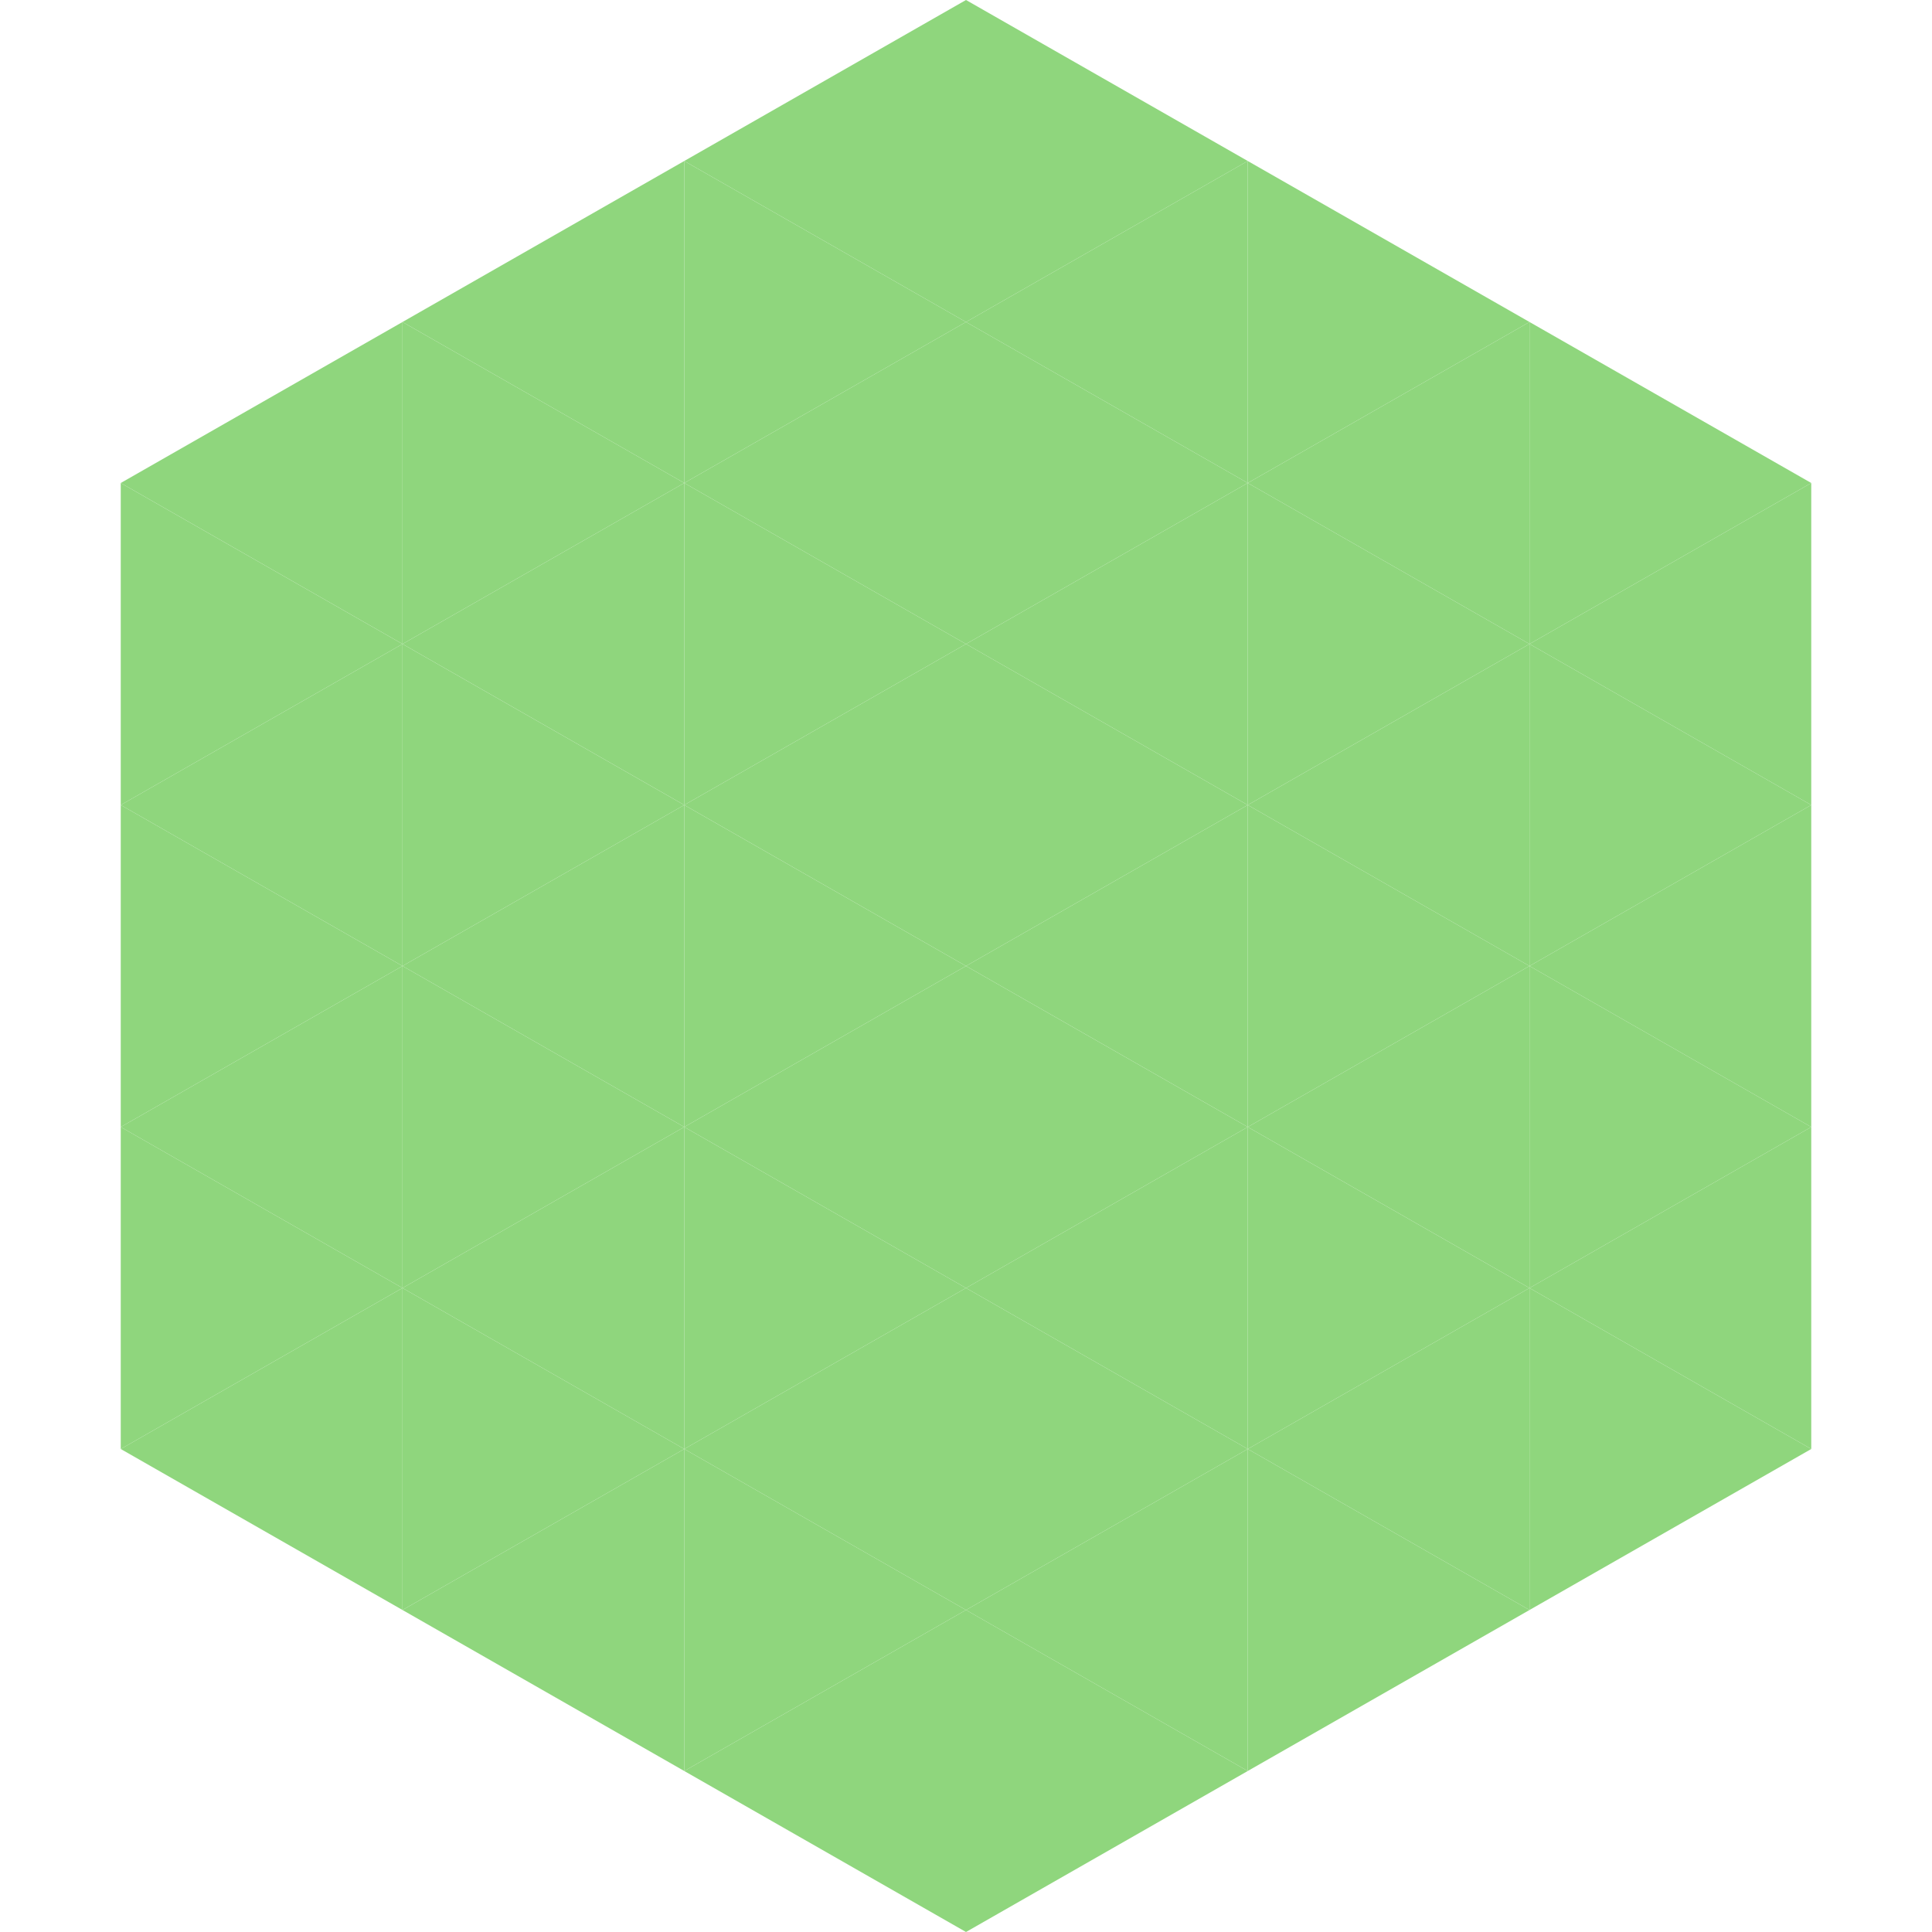 <?xml version="1.0"?>
<!-- Generated by SVGo -->
<svg width="240" height="240"
     xmlns="http://www.w3.org/2000/svg"
     xmlns:xlink="http://www.w3.org/1999/xlink">
<polygon points="50,40 15,60 50,80" style="fill:rgb(143,214,125)" />
<polygon points="190,40 225,60 190,80" style="fill:rgb(143,214,125)" />
<polygon points="15,60 50,80 15,100" style="fill:rgb(143,214,125)" />
<polygon points="225,60 190,80 225,100" style="fill:rgb(143,214,125)" />
<polygon points="50,80 15,100 50,120" style="fill:rgb(143,214,125)" />
<polygon points="190,80 225,100 190,120" style="fill:rgb(143,214,125)" />
<polygon points="15,100 50,120 15,140" style="fill:rgb(143,214,125)" />
<polygon points="225,100 190,120 225,140" style="fill:rgb(143,214,125)" />
<polygon points="50,120 15,140 50,160" style="fill:rgb(143,214,125)" />
<polygon points="190,120 225,140 190,160" style="fill:rgb(143,214,125)" />
<polygon points="15,140 50,160 15,180" style="fill:rgb(143,214,125)" />
<polygon points="225,140 190,160 225,180" style="fill:rgb(143,214,125)" />
<polygon points="50,160 15,180 50,200" style="fill:rgb(143,214,125)" />
<polygon points="190,160 225,180 190,200" style="fill:rgb(143,214,125)" />
<polygon points="15,180 50,200 15,220" style="fill:rgb(255,255,255); fill-opacity:0" />
<polygon points="225,180 190,200 225,220" style="fill:rgb(255,255,255); fill-opacity:0" />
<polygon points="50,0 85,20 50,40" style="fill:rgb(255,255,255); fill-opacity:0" />
<polygon points="190,0 155,20 190,40" style="fill:rgb(255,255,255); fill-opacity:0" />
<polygon points="85,20 50,40 85,60" style="fill:rgb(143,214,125)" />
<polygon points="155,20 190,40 155,60" style="fill:rgb(143,214,125)" />
<polygon points="50,40 85,60 50,80" style="fill:rgb(143,214,125)" />
<polygon points="190,40 155,60 190,80" style="fill:rgb(143,214,125)" />
<polygon points="85,60 50,80 85,100" style="fill:rgb(143,214,125)" />
<polygon points="155,60 190,80 155,100" style="fill:rgb(143,214,125)" />
<polygon points="50,80 85,100 50,120" style="fill:rgb(143,214,125)" />
<polygon points="190,80 155,100 190,120" style="fill:rgb(143,214,125)" />
<polygon points="85,100 50,120 85,140" style="fill:rgb(143,214,125)" />
<polygon points="155,100 190,120 155,140" style="fill:rgb(143,214,125)" />
<polygon points="50,120 85,140 50,160" style="fill:rgb(143,214,125)" />
<polygon points="190,120 155,140 190,160" style="fill:rgb(143,214,125)" />
<polygon points="85,140 50,160 85,180" style="fill:rgb(143,214,125)" />
<polygon points="155,140 190,160 155,180" style="fill:rgb(143,214,125)" />
<polygon points="50,160 85,180 50,200" style="fill:rgb(143,214,125)" />
<polygon points="190,160 155,180 190,200" style="fill:rgb(143,214,125)" />
<polygon points="85,180 50,200 85,220" style="fill:rgb(143,214,125)" />
<polygon points="155,180 190,200 155,220" style="fill:rgb(143,214,125)" />
<polygon points="120,0 85,20 120,40" style="fill:rgb(143,214,125)" />
<polygon points="120,0 155,20 120,40" style="fill:rgb(143,214,125)" />
<polygon points="85,20 120,40 85,60" style="fill:rgb(143,214,125)" />
<polygon points="155,20 120,40 155,60" style="fill:rgb(143,214,125)" />
<polygon points="120,40 85,60 120,80" style="fill:rgb(143,214,125)" />
<polygon points="120,40 155,60 120,80" style="fill:rgb(143,214,125)" />
<polygon points="85,60 120,80 85,100" style="fill:rgb(143,214,125)" />
<polygon points="155,60 120,80 155,100" style="fill:rgb(143,214,125)" />
<polygon points="120,80 85,100 120,120" style="fill:rgb(143,214,125)" />
<polygon points="120,80 155,100 120,120" style="fill:rgb(143,214,125)" />
<polygon points="85,100 120,120 85,140" style="fill:rgb(143,214,125)" />
<polygon points="155,100 120,120 155,140" style="fill:rgb(143,214,125)" />
<polygon points="120,120 85,140 120,160" style="fill:rgb(143,214,125)" />
<polygon points="120,120 155,140 120,160" style="fill:rgb(143,214,125)" />
<polygon points="85,140 120,160 85,180" style="fill:rgb(143,214,125)" />
<polygon points="155,140 120,160 155,180" style="fill:rgb(143,214,125)" />
<polygon points="120,160 85,180 120,200" style="fill:rgb(143,214,125)" />
<polygon points="120,160 155,180 120,200" style="fill:rgb(143,214,125)" />
<polygon points="85,180 120,200 85,220" style="fill:rgb(143,214,125)" />
<polygon points="155,180 120,200 155,220" style="fill:rgb(143,214,125)" />
<polygon points="120,200 85,220 120,240" style="fill:rgb(143,214,125)" />
<polygon points="120,200 155,220 120,240" style="fill:rgb(143,214,125)" />
<polygon points="85,220 120,240 85,260" style="fill:rgb(255,255,255); fill-opacity:0" />
<polygon points="155,220 120,240 155,260" style="fill:rgb(255,255,255); fill-opacity:0" />
</svg>
